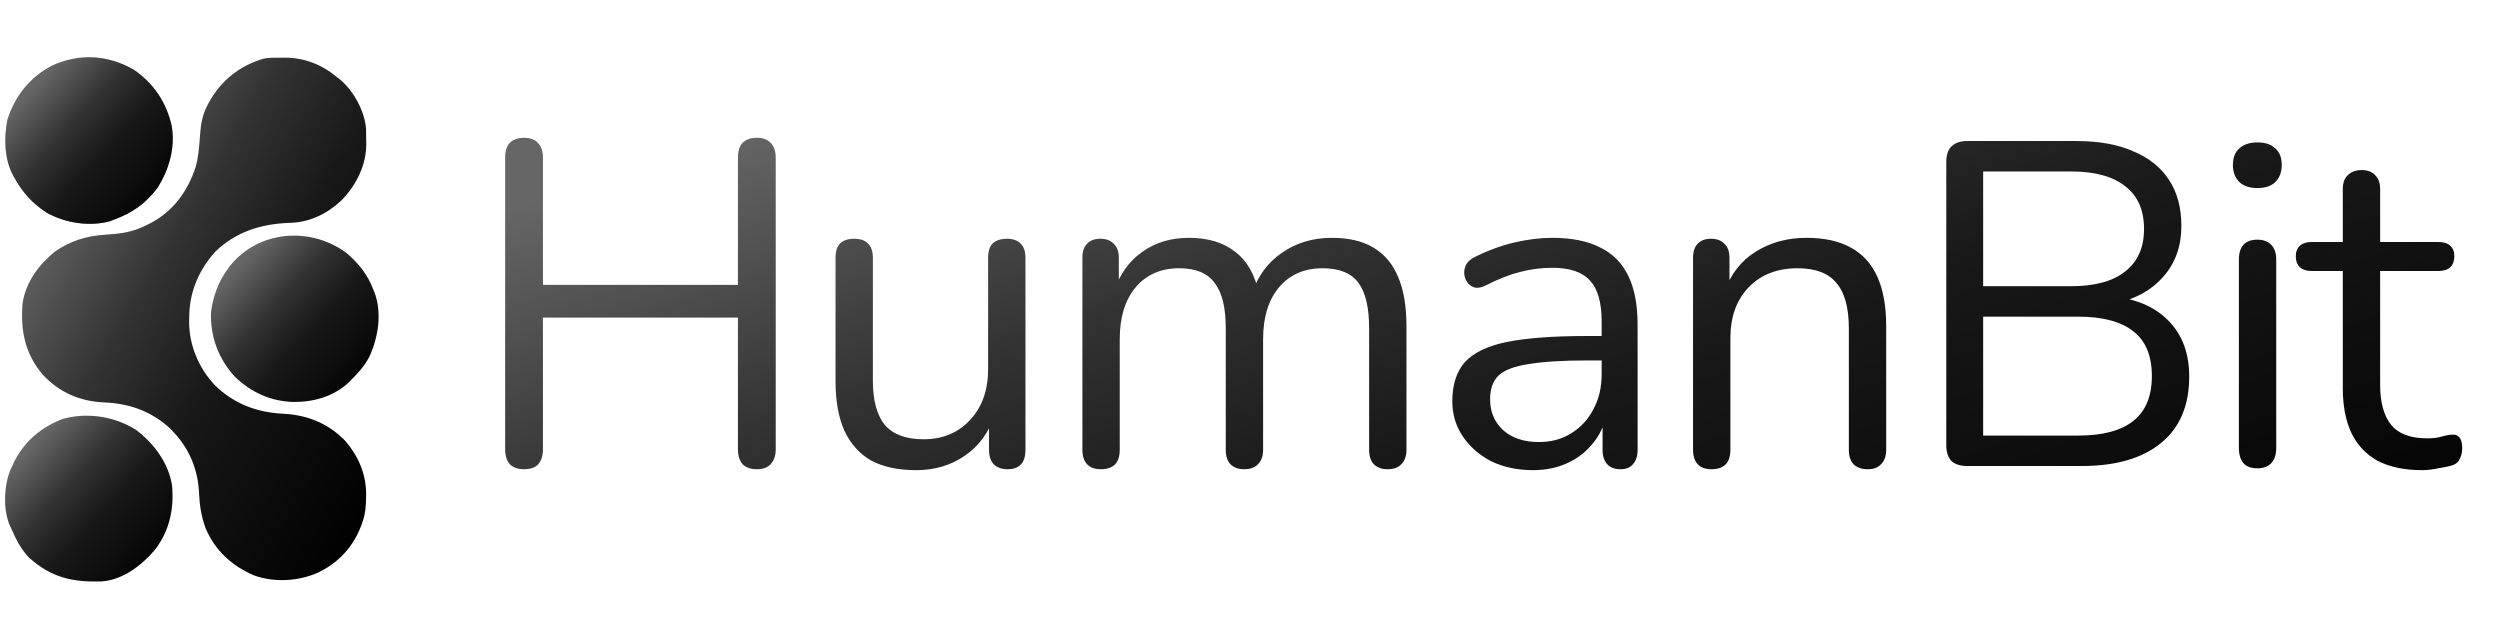 <svg width="3471" height="873" viewBox="0 0 3471 873" fill="none" xmlns="http://www.w3.org/2000/svg">
<g filter="url(#filter0_d_7379_6182)">
<path d="M390.052 73.2C392.686 73.163 392.686 73.163 395.374 73.125C422.203 73.065 446.866 82.619 467.365 99.856C469.839 101.724 469.839 101.724 472.363 103.63C490.921 119.29 506.091 146.963 508.205 171.337C508.405 176.698 508.441 182.037 508.422 187.402C508.455 189.193 508.487 190.984 508.521 192.83C508.543 222.781 494.72 249.828 474.187 271.229C454.115 289.947 430.21 301.664 402.632 302.464C363.085 303.744 327.534 314.637 298.59 342.763C275.611 368.721 262.888 398.853 262.712 433.49C262.671 435.485 262.629 437.48 262.586 439.535C262.415 472.231 276.055 504.494 298.627 528.158C324.762 553.78 357.5 566.02 393.842 567.526C427.388 569.394 456.167 581.066 479.746 605.598C497.695 626.607 508.637 652.007 508.296 679.706C508.281 681.321 508.266 682.937 508.25 684.602C508.048 695.65 507.422 705.841 503.748 716.341C503.128 718.194 502.508 720.046 501.869 721.955C490.685 751.919 470.645 773.958 441.973 787.843C414.536 800.356 380.525 802.112 352.122 791.767C321.447 778.237 298.676 757.509 285.452 726.447C279.593 710.541 277.05 694.557 276.356 677.684C274.734 640.84 259.834 609.779 232.899 584.959C206.725 562.698 178.112 553.157 143.963 551.734C110.56 550.215 82.566 537.928 59.583 513.544C34.666 484.049 28.569 453.014 31.183 415.315C35.24 385.595 53.213 361.195 75.888 342.605C97.596 327.315 120.41 320.501 146.611 318.896C167.074 317.64 184.118 315.405 202.58 306.025C204.198 305.253 205.816 304.482 207.483 303.687C240.059 287.034 260.45 259.108 271.682 224.795C275.281 211.717 276.4 198.885 277.366 185.38C278.537 169.231 279.856 154.861 287.473 140.281C288.325 138.603 289.177 136.925 290.055 135.196C306.859 104.846 332.781 84.174 366.072 74.492C373.974 72.804 382.003 73.206 390.052 73.2Z" fill="url(#paint0_linear_7379_6182)"/>
<path d="M481.56 344.704C497.995 358.968 510.645 374.473 518.22 394.951C518.824 396.39 519.428 397.828 520.051 399.31C530.594 427.814 525.2 461.289 512.914 488.182C506.343 500.639 497.889 510.422 487.901 520.27C486.189 522.013 486.189 522.013 484.442 523.791C463.45 543.554 434.898 551.601 406.721 551.153C375.678 550.122 348.671 537.879 326.199 516.227C303.239 491.233 291.822 460.542 292.951 426.439C295.656 404.893 303.195 384.2 316.093 366.654C317.206 365.127 318.318 363.6 319.465 362.027C359.412 312.454 431.589 307.344 481.56 344.704Z" fill="url(#paint1_linear_7379_6182)"/>
<path d="M188.677 589.727C213.311 608.44 233.283 634.721 238.703 665.832C242.189 698.565 235.332 730.531 214.811 756.781C196.249 778.319 170.965 797.903 141.494 800.328C100.607 801.602 71.447 795.073 40.43 767.417C28.597 755.197 21.566 740.559 14.848 725.152C13.746 722.733 13.746 722.733 12.622 720.264C4.237 698.127 5.58 667.327 14.335 645.636C15.59 642.974 15.59 642.974 16.87 640.259C17.727 638.38 18.584 636.502 19.467 634.566C33.83 605.8 57.903 585.366 87.993 574.441C122.128 565.344 158.838 571.194 188.677 589.727Z" fill="url(#paint2_linear_7379_6182)"/>
<path d="M186.404 90.251C213.538 109.023 230.84 135.184 238.301 167.303C243.56 198.075 235.019 227.26 218.997 253.468C202.689 275.251 183.808 288.765 158.359 297.935C155.654 299.049 155.654 299.049 152.895 300.186C123.874 307.991 90.928 302.802 65.002 288.461C45.702 275.928 32.106 261.397 20.913 241.34C19.666 239.214 19.666 239.214 18.394 237.045C5.982 214.494 5.226 184.176 10.246 159.321C20.628 126.536 41.004 100.89 71.389 84.479C109.331 66.683 150.329 68.875 186.404 90.251Z" fill="url(#paint3_linear_7379_6182)"/>
<path d="M186.404 90.251C213.538 109.023 230.84 135.184 238.301 167.303C243.56 198.075 235.019 227.26 218.997 253.468C202.689 275.251 183.808 288.765 158.359 297.935C155.654 299.049 155.654 299.049 152.895 300.186C123.874 307.991 90.928 302.802 65.002 288.461C45.702 275.928 32.106 261.397 20.913 241.34C19.666 239.214 19.666 239.214 18.394 237.045C5.982 214.494 5.226 184.176 10.246 159.321C20.628 126.536 41.004 100.89 71.389 84.479C109.331 66.683 150.329 68.875 186.404 90.251Z" fill="url(#paint4_linear_7379_6182)"/>
</g>
<path d="M727.584 651.48C719.051 651.48 712.437 649.133 707.744 644.44C703.477 639.32 701.344 632.493 701.344 623.96V218.84C701.344 209.88 703.477 203.053 707.744 198.36C712.437 193.667 719.051 191.32 727.584 191.32C736.117 191.32 742.517 193.667 746.784 198.36C751.477 203.053 753.824 209.88 753.824 218.84V395.48H1024.54V218.84C1024.54 209.88 1026.68 203.053 1030.94 198.36C1035.64 193.667 1042.25 191.32 1050.78 191.32C1059.32 191.32 1065.72 193.667 1069.98 198.36C1074.68 203.053 1077.02 209.88 1077.02 218.84V623.96C1077.02 632.493 1074.68 639.32 1069.98 644.44C1065.72 649.133 1059.32 651.48 1050.78 651.48C1042.25 651.48 1035.64 649.133 1030.94 644.44C1026.68 639.32 1024.54 632.493 1024.54 623.96V440.92H753.824V623.96C753.824 632.493 751.691 639.32 747.424 644.44C743.157 649.133 736.544 651.48 727.584 651.48ZM1272.06 652.76C1246.89 652.76 1225.98 648.28 1209.34 639.32C1193.13 629.933 1180.75 616.067 1172.22 597.72C1164.11 579.373 1160.06 556.547 1160.06 529.24V357.72C1160.06 348.76 1162.19 342.147 1166.46 337.88C1171.15 333.613 1177.55 331.48 1185.66 331.48C1194.19 331.48 1200.59 333.613 1204.86 337.88C1209.55 342.147 1211.9 348.76 1211.9 357.72V528.6C1211.9 555.907 1217.45 576.387 1228.54 590.04C1240.06 603.267 1257.98 609.88 1282.3 609.88C1308.75 609.88 1330.3 600.92 1346.94 583C1363.58 565.08 1371.9 541.613 1371.9 512.6V357.72C1371.9 348.76 1374.03 342.147 1378.3 337.88C1382.99 333.613 1389.61 331.48 1398.14 331.48C1406.25 331.48 1412.43 333.613 1416.7 337.88C1421.39 342.147 1423.74 348.76 1423.74 357.72V624.6C1423.74 642.52 1415.42 651.48 1398.78 651.48C1390.67 651.48 1384.27 649.133 1379.58 644.44C1375.31 639.747 1373.18 633.133 1373.18 624.6V566.36L1381.5 575.32C1372.97 600.493 1358.89 619.693 1339.26 632.92C1320.06 646.147 1297.66 652.76 1272.06 652.76ZM1528.41 651.48C1519.88 651.48 1513.48 649.133 1509.21 644.44C1504.94 639.747 1502.81 633.133 1502.81 624.6V357.72C1502.81 349.187 1504.94 342.787 1509.21 338.52C1513.48 333.827 1519.66 331.48 1527.77 331.48C1535.88 331.48 1542.06 333.827 1546.33 338.52C1551.02 342.787 1553.37 349.187 1553.37 357.72V414.04L1546.33 405.08C1554.44 381.187 1567.45 362.84 1585.37 350.04C1603.72 336.813 1625.48 330.2 1650.65 330.2C1677.1 330.2 1698.44 336.6 1714.65 349.4C1731.29 361.773 1742.38 381.187 1747.93 407.64H1738.33C1746.01 383.747 1759.66 364.973 1779.29 351.32C1799.34 337.24 1822.6 330.2 1849.05 330.2C1872.52 330.2 1891.72 334.68 1906.65 343.64C1922.01 352.6 1933.53 366.253 1941.21 384.6C1948.89 402.52 1952.73 425.347 1952.73 453.08V624.6C1952.73 633.133 1950.38 639.747 1945.69 644.44C1941.42 649.133 1935.02 651.48 1926.49 651.48C1918.38 651.48 1911.98 649.133 1907.29 644.44C1903.02 639.747 1900.89 633.133 1900.89 624.6V455.64C1900.89 427.053 1895.98 406.147 1886.17 392.92C1876.36 379.267 1859.72 372.44 1836.25 372.44C1810.65 372.44 1790.38 381.4 1775.45 399.32C1760.94 416.813 1753.69 440.707 1753.69 471V624.6C1753.69 633.133 1751.34 639.747 1746.65 644.44C1742.38 649.133 1735.98 651.48 1727.45 651.48C1719.34 651.48 1712.94 649.133 1708.25 644.44C1703.98 639.747 1701.85 633.133 1701.85 624.6V455.64C1701.85 427.053 1696.73 406.147 1686.49 392.92C1676.68 379.267 1660.25 372.44 1637.21 372.44C1611.61 372.44 1591.34 381.4 1576.41 399.32C1561.9 416.813 1554.65 440.707 1554.65 471V624.6C1554.65 642.52 1545.9 651.48 1528.41 651.48ZM2128.37 652.76C2107.04 652.76 2087.84 648.707 2070.77 640.6C2054.13 632.067 2040.91 620.547 2031.09 606.04C2021.28 591.533 2016.37 575.32 2016.37 557.4C2016.37 534.36 2022.13 516.227 2033.65 503C2045.6 489.773 2065.01 480.387 2091.89 474.84C2119.2 469.293 2156.32 466.52 2203.25 466.52H2232.05V500.44H2203.89C2169.33 500.44 2142.03 502.147 2121.97 505.56C2102.35 508.547 2088.48 513.88 2080.37 521.56C2072.69 529.24 2068.85 540.12 2068.85 554.2C2068.85 571.693 2074.83 585.987 2086.77 597.08C2099.15 608.173 2115.79 613.72 2136.69 613.72C2153.76 613.72 2168.69 609.667 2181.49 601.56C2194.72 593.453 2204.96 582.36 2212.21 568.28C2219.89 554.2 2223.73 537.987 2223.73 519.64V446.68C2223.73 420.227 2218.4 401.24 2207.73 389.72C2197.07 377.773 2179.57 371.8 2155.25 371.8C2140.32 371.8 2125.39 373.72 2110.45 377.56C2095.52 381.4 2079.73 387.587 2063.09 396.12C2057.12 399.107 2052 400.173 2047.73 399.32C2043.47 398.04 2040.05 395.693 2037.49 392.28C2034.93 388.867 2033.44 385.027 2033.01 380.76C2032.59 376.067 2033.44 371.587 2035.57 367.32C2038.13 363.053 2041.97 359.64 2047.09 357.08C2065.87 347.693 2084.43 340.867 2102.77 336.6C2121.12 332.333 2138.61 330.2 2155.25 330.2C2182.13 330.2 2204.32 334.68 2221.81 343.64C2239.31 352.173 2252.32 365.4 2260.85 383.32C2269.39 400.813 2273.65 423.427 2273.65 451.16V624.6C2273.65 633.133 2271.52 639.747 2267.25 644.44C2263.41 649.133 2257.65 651.48 2249.97 651.48C2241.87 651.48 2235.68 649.133 2231.41 644.44C2227.15 639.747 2225.01 633.133 2225.01 624.6V574.68H2230.77C2227.36 590.893 2220.75 604.76 2210.93 616.28C2201.55 627.8 2189.81 636.76 2175.73 643.16C2161.65 649.56 2145.87 652.76 2128.37 652.76ZM2376.23 651.48C2367.7 651.48 2361.3 649.133 2357.03 644.44C2352.76 639.747 2350.63 633.133 2350.63 624.6V357.72C2350.63 349.187 2352.76 342.787 2357.03 338.52C2361.3 333.827 2367.48 331.48 2375.59 331.48C2383.7 331.48 2389.88 333.827 2394.15 338.52C2398.84 342.787 2401.19 349.187 2401.19 357.72V412.76L2394.15 405.08C2403.11 380.333 2417.62 361.773 2437.67 349.4C2458.15 336.6 2481.62 330.2 2508.07 330.2C2532.82 330.2 2553.3 334.68 2569.51 343.64C2586.15 352.6 2598.52 366.253 2606.63 384.6C2614.74 402.52 2618.79 425.347 2618.79 453.08V624.6C2618.79 633.133 2616.44 639.747 2611.75 644.44C2607.48 649.133 2601.3 651.48 2593.19 651.48C2584.66 651.48 2578.04 649.133 2573.35 644.44C2569.08 639.747 2566.95 633.133 2566.95 624.6V456.28C2566.95 427.267 2561.19 406.147 2549.67 392.92C2538.58 379.267 2520.66 372.44 2495.91 372.44C2467.32 372.44 2444.5 381.4 2427.43 399.32C2410.79 416.813 2402.47 440.28 2402.47 469.72V624.6C2402.47 642.52 2393.72 651.48 2376.23 651.48ZM2731.02 647C2721.63 647 2714.38 644.653 2709.26 639.96C2704.57 634.84 2702.22 627.587 2702.22 618.2V224.6C2702.22 215.213 2704.57 208.173 2709.26 203.48C2714.38 198.36 2721.63 195.8 2731.02 195.8H2882.7C2913.85 195.8 2940.09 200.493 2961.42 209.88C2983.18 218.84 2999.82 232.067 3011.34 249.56C3022.86 267.053 3028.62 288.387 3028.62 313.56C3028.62 341.72 3020.3 365.187 3003.66 383.96C2987.45 402.733 2965.26 415.107 2937.1 421.08V412.12C2969.1 415.96 2994.06 427.48 3011.98 446.68C3030.33 465.88 3039.5 491.267 3039.5 522.84C3039.5 562.947 3026.49 593.667 3000.46 615C2974.43 636.333 2937.74 647 2890.38 647H2731.02ZM2753.42 604.76H2885.26C2919.39 604.76 2944.99 597.933 2962.06 584.28C2979.13 570.627 2987.66 549.933 2987.66 522.2C2987.66 494.04 2979.13 473.347 2962.06 460.12C2944.99 446.467 2919.39 439.64 2885.26 439.64H2753.42V604.76ZM2753.42 397.4H2875.02C2908.3 397.4 2933.47 390.573 2950.54 376.92C2968.03 363.267 2976.78 343.64 2976.78 318.04C2976.78 291.587 2968.03 271.747 2950.54 258.52C2933.47 244.867 2908.3 238.04 2875.02 238.04H2753.42V397.4ZM3134.08 650.2C3125.55 650.2 3119.15 647.853 3114.88 643.16C3110.61 638.04 3108.48 631 3108.48 622.04V360.28C3108.48 351.32 3110.61 344.493 3114.88 339.8C3119.15 335.107 3125.55 332.76 3134.08 332.76C3142.19 332.76 3148.59 335.107 3153.28 339.8C3157.97 344.493 3160.32 351.32 3160.32 360.28V622.04C3160.32 631 3157.97 638.04 3153.28 643.16C3149.01 647.853 3142.61 650.2 3134.08 650.2ZM3134.08 261.08C3123.41 261.08 3115.09 258.307 3109.12 252.76C3103.15 246.787 3100.16 238.893 3100.16 229.08C3100.16 218.84 3103.15 211.16 3109.12 206.04C3115.09 200.493 3123.41 197.72 3134.08 197.72C3145.17 197.72 3153.49 200.493 3159.04 206.04C3165.01 211.16 3168 218.84 3168 229.08C3168 238.893 3165.01 246.787 3159.04 252.76C3153.49 258.307 3145.17 261.08 3134.08 261.08ZM3362.83 652.76C3338.51 652.76 3318.03 648.493 3301.39 639.96C3285.18 631 3273.02 618.2 3264.91 601.56C3256.8 584.493 3252.75 563.8 3252.75 539.48V376.28H3209.87C3202.62 376.28 3197.07 374.573 3193.23 371.16C3189.39 367.32 3187.47 362.2 3187.47 355.8C3187.47 349.4 3189.39 344.493 3193.23 341.08C3197.07 337.667 3202.62 335.96 3209.87 335.96H3252.75V262.36C3252.75 253.827 3255.1 247.427 3259.79 243.16C3264.48 238.467 3270.88 236.12 3278.99 236.12C3287.1 236.12 3293.28 238.467 3297.55 243.16C3302.24 247.427 3304.59 253.827 3304.59 262.36V335.96H3385.23C3392.48 335.96 3398.03 337.667 3401.87 341.08C3405.71 344.493 3407.63 349.4 3407.63 355.8C3407.63 362.2 3405.71 367.32 3401.87 371.16C3398.03 374.573 3392.48 376.28 3385.23 376.28H3304.59V534.36C3304.59 558.68 3309.71 577.24 3319.95 590.04C3330.19 602.413 3346.83 608.6 3369.87 608.6C3377.98 608.6 3384.8 607.747 3390.35 606.04C3396.32 604.333 3401.23 603.48 3405.07 603.48C3408.91 603.053 3412.11 604.333 3414.67 607.32C3417.23 610.307 3418.51 615.427 3418.51 622.68C3418.51 627.8 3417.44 632.493 3415.31 636.76C3413.6 641.027 3410.4 644.013 3405.71 645.72C3400.59 647.427 3393.76 648.92 3385.23 650.2C3377.12 651.907 3369.66 652.76 3362.83 652.76Z" fill="url(#paint5_linear_7379_6182)"/>
<defs>
<filter id="filter0_d_7379_6182" x="0.07" y="72.523" width="532.525" height="741.814" filterUnits="userSpaceOnUse" color-interpolation-filters="sRGB">
<feFlood flood-opacity="0" result="BackgroundImageFix"/>
<feColorMatrix in="SourceAlpha" type="matrix" values="0 0 0 0 0 0 0 0 0 0 0 0 0 0 0 0 0 0 127 0" result="hardAlpha"/>
<feOffset dy="6.93"/>
<feGaussianBlur stdDeviation="3.465"/>
<feComposite in2="hardAlpha" operator="out"/>
<feColorMatrix type="matrix" values="0 0 0 0 0.15 0 0 0 0 0.149 0 0 0 0 0.149 0 0 0 0.25 0"/>
<feBlend mode="normal" in2="BackgroundImageFix" result="effect1_dropShadow_7379_6182"/>
<feBlend mode="normal" in="SourceGraphic" in2="effect1_dropShadow_7379_6182" result="shape"/>
</filter>
<linearGradient id="paint0_linear_7379_6182" x1="897.394" y1="829.494" x2="-357.802" y2="81.07" gradientUnits="userSpaceOnUse">
<stop offset="0.265"/>
<stop offset="0.464" stop-color="#181818"/>
<stop offset="0.562" stop-color="#333333"/>
<stop offset="0.684" stop-color="#666666"/>
</linearGradient>
<linearGradient id="paint1_linear_7379_6182" x1="715.094" y1="561.035" x2="262.747" y2="148.372" gradientUnits="userSpaceOnUse">
<stop offset="0.265"/>
<stop offset="0.464" stop-color="#181818"/>
<stop offset="0.562" stop-color="#333333"/>
<stop offset="0.684" stop-color="#666666"/>
</linearGradient>
<linearGradient id="paint2_linear_7379_6182" x1="428.815" y1="810.313" x2="-22.258" y2="397.968" gradientUnits="userSpaceOnUse">
<stop offset="0.265"/>
<stop offset="0.464" stop-color="#181818"/>
<stop offset="0.562" stop-color="#333333"/>
<stop offset="0.684" stop-color="#666666"/>
</linearGradient>
<linearGradient id="paint3_linear_7379_6182" x1="41.275" y1="80.403" x2="203.289" y2="452.899" gradientUnits="userSpaceOnUse">
<stop offset="0.04" stop-color="white"/>
<stop offset="0.547" stop-color="#7E7E7E"/>
<stop offset="0.841" stop-color="white"/>
</linearGradient>
<linearGradient id="paint4_linear_7379_6182" x1="429.047" y1="313.693" x2="-23.857" y2="-98.362" gradientUnits="userSpaceOnUse">
<stop offset="0.265"/>
<stop offset="0.464" stop-color="#181818"/>
<stop offset="0.562" stop-color="#333333"/>
<stop offset="0.684" stop-color="#666666"/>
</linearGradient>
<linearGradient id="paint5_linear_7379_6182" x1="5818.39" y1="910.291" x2="4776.11" y2="-2171.43" gradientUnits="userSpaceOnUse">
<stop offset="0.265"/>
<stop offset="0.464" stop-color="#181818"/>
<stop offset="0.562" stop-color="#333333"/>
<stop offset="0.684" stop-color="#666666"/>
</linearGradient>
</defs>
</svg>
